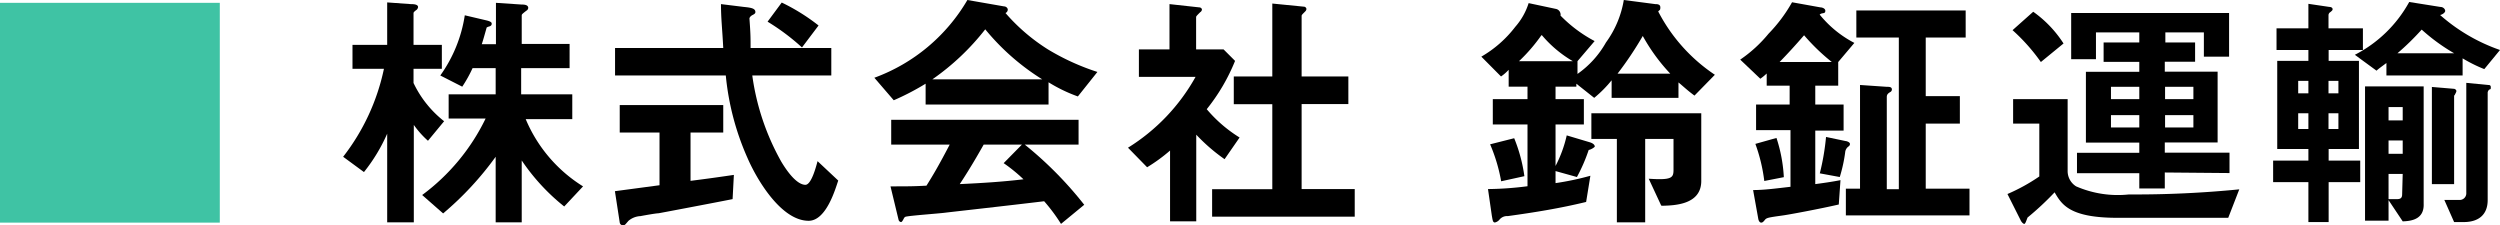 <svg xmlns="http://www.w3.org/2000/svg" viewBox="0 0 176.53 15.9"><defs><style>.cls-1{fill:#3fc3a4;}</style></defs><title>ser_title_43</title><g id="Layer_2" data-name="Layer 2"><g id="レイヤー_1" data-name="レイヤー 1"><path class="cls-1" d="M15.52.2V15.72H0V.2Z"/><path d="M30.22,9.94a6.47,6.47,0,0,1-1-1.12V15.7H27.34V9.44a12.15,12.15,0,0,1-1.64,2.71l-1.47-1.08a15.18,15.18,0,0,0,2.88-6.21H24.89V3.17h2.45v-3L29,.29c.15,0,.52,0,.52.21a.3.3,0,0,1-.14.22c-.07.05-.18.14-.18.2V3.17h2V4.86h-2v1a7.52,7.52,0,0,0,2.16,2.7Zm9.62,4.64a14.53,14.53,0,0,1-3-3.25V15.7H35V11.07a22.23,22.23,0,0,1-3.71,4l-1.48-1.3a14.63,14.63,0,0,0,4.48-5.4H31.68V6.66H35V4.81H33.37a9.37,9.37,0,0,1-.73,1.31l-1.55-.79a9.85,9.85,0,0,0,1.73-4.25l1.53.36c.37.09.37.18.37.23s0,.15-.18.2-.19.09-.19.13c-.15.52-.22.79-.33,1.12h1V.2l1.8.12c.14,0,.48,0,.48.24a.25.25,0,0,1-.14.2c-.29.23-.32.25-.32.34v2h3.38V4.81H36.8V6.66h3.61V8.41H37.12a10.25,10.25,0,0,0,4.05,4.75Z"/><path d="M51.73,14.06c-1.56.31-5.22,1-5.23,1-.19,0-1.07.16-1.27.2a1.4,1.4,0,0,0-.86.34c-.23.27-.25.31-.38.31a.23.23,0,0,1-.23-.2l-.34-2.21,3.15-.42V9.36H43.76V7.42h7.31V9.36H48.76v3.41c1.17-.15,1.55-.2,3.06-.42Zm5.37,1.53c-1.94,0-3.66-2.91-4.32-4.44a18.66,18.66,0,0,1-1.53-5.82H43.43V3.39h7.64C51,2,50.91,1.31,50.91.29l1.62.2c.5.05.81.1.81.36,0,.09-.06.14-.2.21s-.22.18-.22.25C53,2.4,53,2.67,53,3.39H58.7V5.33H53.12a17.16,17.16,0,0,0,2.05,6.09c.69,1.15,1.28,1.63,1.7,1.63s.75-1.26.86-1.67l1.46,1.37C59,13.29,58.36,15.59,57.1,15.59ZM56.63,3.35A15.66,15.66,0,0,0,54.2,1.53l1-1.35A14,14,0,0,1,57.8,1.8Z"/><path d="M76.11,6.81a10.75,10.75,0,0,1-2.07-1V7.38H65.36V5.91a18.2,18.2,0,0,1-2.25,1.17L61.74,5.49A12.63,12.63,0,0,0,68.31,0l2.58.45c.14,0,.27.11.27.23A.27.27,0,0,1,71,.92,13.39,13.39,0,0,0,74,3.49a16.55,16.55,0,0,0,3.49,1.59Zm-1.19,9a12.32,12.32,0,0,0-1.19-1.6c-2.47.3-6.52.75-7,.81s-2.29.19-2.72.27a.22.22,0,0,0-.18.12c-.11.22-.16.27-.21.27a.21.21,0,0,1-.17-.16l-.57-2.36c1.13,0,1.64,0,2.54-.05.45-.72.83-1.35,1.64-2.9H62.93V8.46H76.16v1.75h-3.8a26.28,26.28,0,0,1,4.2,4.25ZM69.57,2.07A17.13,17.13,0,0,1,65.84,5.6h7.75A16.42,16.42,0,0,1,69.57,2.07Zm1.3,9.45,1.29-1.31h-2.7C68.62,11.7,68.1,12.5,67.77,13c1.51-.07,3-.16,4.5-.34A11.27,11.27,0,0,0,70.87,11.52Z"/><path d="M86.47,11.24a12.71,12.71,0,0,1-2-1.73v6.12H82.62v-5A11.61,11.61,0,0,1,81,11.81l-1.35-1.38a13.75,13.75,0,0,0,4.77-5h-4V3.49h2.16V.29l2.09.23c.11,0,.2.07.2.16a.24.24,0,0,1-.12.18c-.26.26-.29.29-.29.36V3.49H86.4l.81.81a13.5,13.5,0,0,1-2,3.41,9.71,9.71,0,0,0,2.32,2Zm-.88,4.06V13.36h4.25v-6H87.12V5.4h2.72V.25l2.22.22a.19.19,0,0,1,.19.16.26.26,0,0,1-.09.18c-.14.15-.25.23-.25.31V5.4h3.3V7.35h-3.3v6h3.75V15.3Z"/><path d="M119.65,6.75c-.49-.36-.79-.65-1.13-.93V6.91H113.8V5.67a8.49,8.49,0,0,1-1.23,1.24l-1.26-1v.21h-1.47V7h2V8.79h-2v2.93a8.82,8.82,0,0,0,.79-2.16l1.64.49c.34.11.34.27.34.3s-.22.2-.43.24a11.86,11.86,0,0,1-.83,1.91l-1.51-.42v.85a19.53,19.53,0,0,0,2.46-.52L112,14.26c-1.85.45-3.65.74-5.54,1a.68.68,0,0,0-.58.25.59.59,0,0,1-.32.2c-.15,0-.16-.16-.22-.49l-.27-1.87a23.11,23.11,0,0,0,2.79-.2V8.79h-2.45V7h2.45V6.12h-1.33V4.93a3.22,3.22,0,0,1-.54.47L104.6,4A8.17,8.17,0,0,0,107,1.89a4.62,4.62,0,0,0,.94-1.67l1.93.41a.41.41,0,0,1,.32.33.3.3,0,0,1,0,.14,9.61,9.61,0,0,0,2.41,1.8l-1.21,1.42v.9A6.76,6.76,0,0,0,113.4,3a7.06,7.06,0,0,0,1.26-3l2.22.29c.12,0,.36,0,.36.23s-.06.17-.15.29a12,12,0,0,0,4,4.47ZM106,12.8a11.78,11.78,0,0,0-.78-2.61l1.7-.43a11.12,11.12,0,0,1,.72,2.68Zm2.84-10.31a11.92,11.92,0,0,1-1.58,1.83h3.8A8.37,8.37,0,0,1,108.88,2.49Zm8.45,12-.87-1.87c1.62.11,1.75-.06,1.75-.63V9.81h-2V15.7h-2V9.81h-1.8V8h7.76v4.72C120.17,14.46,118.25,14.51,117.33,14.53ZM116,2.54a24.69,24.69,0,0,1-1.78,2.66h3.72A13.07,13.07,0,0,1,116,2.54Z"/><path d="M129.8,4.38V6.05h-1.62V7.38h2V9.22h-2V13c.38-.05,1.19-.16,1.78-.28l-.12,1.72c-1.34.31-3.59.73-4,.78-1,.14-1.1.16-1.22.31s-.18.19-.26.19-.18-.09-.21-.3l-.36-2c.77,0,1.6-.11,2.64-.23v-4H124V7.38h2.37V6.05h-1.62V5.19a3.5,3.5,0,0,1-.45.37l-1.42-1.35a9.48,9.48,0,0,0,2-1.83A10.63,10.63,0,0,0,126.54.16l2,.36c.11,0,.35.07.35.24s-.11.16-.2.18a.37.37,0,0,0-.2.09,7.74,7.74,0,0,0,2.45,2Zm-5.22,8.4a11.8,11.8,0,0,0-.63-2.62l1.49-.42a10.56,10.56,0,0,1,.52,2.77Zm2.81-10.29c-.67.77-1.12,1.26-1.73,1.89h3.69A14.39,14.39,0,0,1,127.39,2.49Zm3.17,7.83a.57.57,0,0,0-.27.45,10.57,10.57,0,0,1-.38,1.73l-1.41-.26a16.73,16.73,0,0,0,.44-2.57l1.38.29c.06,0,.31.07.31.21A.23.23,0,0,1,130.56,10.32Zm-.22,4.89V13.32h1V6l1.89.13c.17,0,.36,0,.36.19a.2.2,0,0,1-.1.17c-.17.1-.26.18-.26.36v6.51h.85V2.65h-3V.74h7.72V2.65h-2.82V6.79h2.41V8.73h-2.41v4.59h3.09v1.89Z"/><path d="M157.34,15.38h-7.83c-3.37,0-3.93-.94-4.43-1.8a20.51,20.51,0,0,1-1.91,1.78c-.09.23-.16.45-.23.45s-.18-.11-.24-.22l-.95-1.89A13.06,13.06,0,0,0,144,12.46V8.73h-1.85V7H146v5.1a1.27,1.27,0,0,0,.6,1.06,7.38,7.38,0,0,0,3.73.57,74.57,74.57,0,0,0,7.79-.36Zm-13.23-11a13.31,13.31,0,0,0-2-2.25l1.46-1.3a8.11,8.11,0,0,1,2.14,2.24Zm8.75,7.8v1.13h-1.8V12.23h-4.4V10.79h4.4v-.72h-3.77v-5h3.77v-.7h-2.52V3h2.52V2.29H148V4.18h-1.75V.92h11.15V4h-1.78V2.29h-2.72V3H155V4.36h-2.14v.7h3.73v5h-3.73v.72h4.57v1.44Zm-1.8-6.05h-2V7h2Zm0,2h-2V9h2Zm3.82-2h-2V7h2Zm0,2h-2V9h2Z"/><path d="M164.43,3.53V4.3h2.14v6.22h-2.14v.82h2.23v1.52h-2.23v2.82H163V12.86h-2.49V11.34H163v-.82h-2.2V4.3H163V3.53h-2.25V2H163V.27l1.49.22c.13,0,.22.07.22.16s-.09.14-.15.2a.26.26,0,0,0-.14.21V2h2.43V3.53ZM163,5.71h-.72v.88H163ZM163,8h-.72V9.11H163Zm2.12-2.29h-.7v.88h.7Zm0,2.29h-.7V9.11h.7Zm10.3-3.12a10.35,10.35,0,0,1-1.53-.76V5.33h-5.38V4.45c-.43.32-.56.41-.7.54l-1.53-1.12A9.13,9.13,0,0,0,170.12.14l2.2.35c.21,0,.34.16.34.28s-.2.26-.36.29a12.67,12.67,0,0,0,4.23,2.47Zm-5.76,10.75-1-1.5v1.45H167V6.1h4.14v8.29C171.18,15.43,170.37,15.61,169.67,15.63Zm0-8.07h-1V8.5h1Zm0,2.36h-1v.94h1Zm0,2.36h-1v1.78h.61c.26,0,.35-.11.35-.34ZM171,2.09a18.35,18.35,0,0,1-1.71,1.67h4A13.38,13.38,0,0,1,171,2.09Zm2.29,4.64V13h-1.57V6.14l1.55.13c.07,0,.18.07.18.16S173.33,6.68,173.33,6.73Zm2.48-.41a.4.4,0,0,0-.11.2v7.61c0,1-.61,1.55-1.69,1.55h-.68l-.69-1.56h1.06a.47.47,0,0,0,.49-.44V5.85l1.53.15c.09,0,.2,0,.2.16S175.86,6.28,175.81,6.32Z"/></g></g></svg>